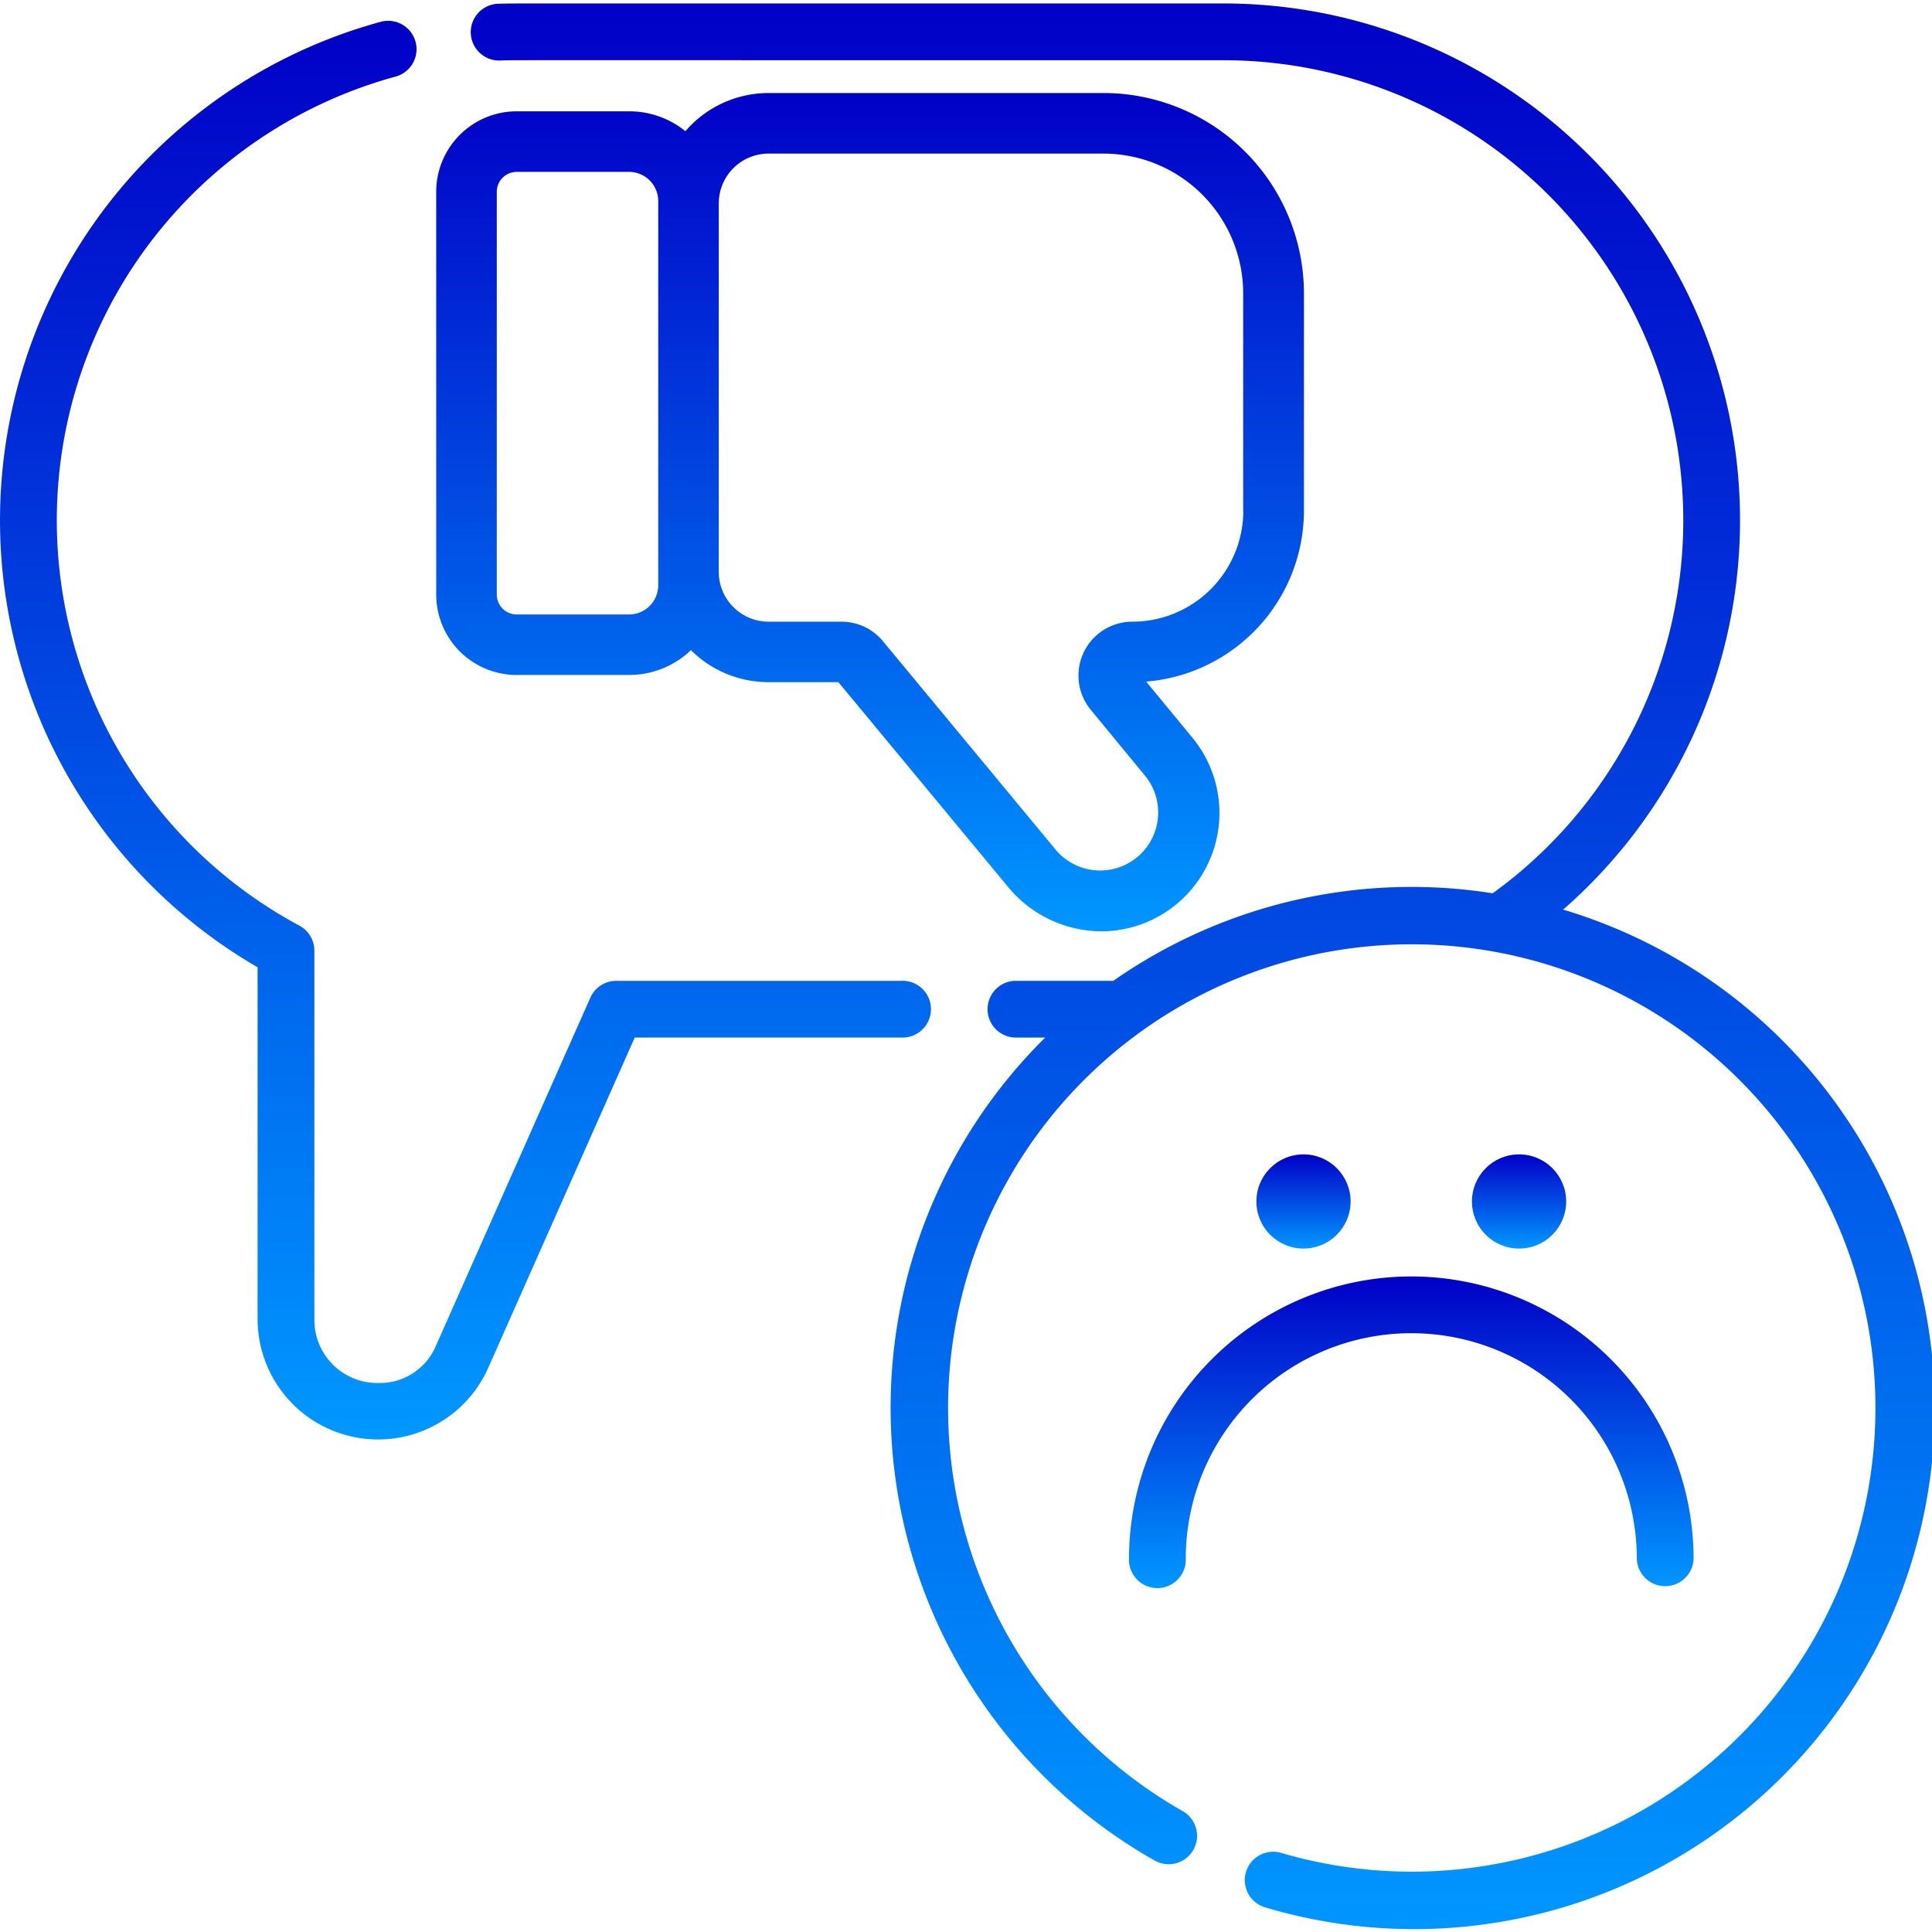 <svg xmlns="http://www.w3.org/2000/svg" xmlns:xlink="http://www.w3.org/1999/xlink" width="60" height="60" viewBox="0 0 60 60"><defs><linearGradient id="a" x1="0.5" x2="0.5" y2="1" gradientUnits="objectBoundingBox"><stop offset="0" stop-color="#0100c7"></stop><stop offset="1" stop-color="#0097ff"></stop></linearGradient><clipPath id="b"><rect width="60" height="60" transform="translate(-893 -14347.019)" stroke="#000" stroke-width="1" fill="url(#a)"></rect></clipPath></defs><g transform="translate(893 14347.019)" clip-path="url(#b)"><g transform="translate(-893 -14347.019)"><path d="M34.272,2.889h-10.4a3.411,3.411,0,0,0-2.587,1.185,2.765,2.765,0,0,0-1.746-.617H16.047a2.5,2.5,0,0,0-2.5,2.5V18.462a2.5,2.5,0,0,0,2.5,2.5h3.489a2.777,2.777,0,0,0,1.922-.771,3.409,3.409,0,0,0,2.411.994h2.168l5.272,6.363a3.774,3.774,0,0,0,2.913,1.375,3.675,3.675,0,0,0,2.812-6.009l-1.439-1.746a5.333,5.333,0,0,0,4.9-5.308V9.109A6.227,6.227,0,0,0,34.272,2.889ZM20.442,18.177a.907.907,0,0,1-.906.906H16.047a.621.621,0,0,1-.619-.621V5.957a.62.62,0,0,1,.619-.619h3.489a.906.906,0,0,1,.906.905Zm18.17-2.314a3.448,3.448,0,0,1-3.444,3.444,1.673,1.673,0,0,0-1.3,2.729l1.71,2.076a1.8,1.8,0,1,1-2.823,2.24l-5.331-6.435a1.668,1.668,0,0,0-1.292-.61H23.868a1.548,1.548,0,0,1-1.546-1.546V6.315A1.548,1.548,0,0,1,23.868,4.77h10.4a4.344,4.344,0,0,1,4.34,4.34v6.753Z" fill="url(#a)"></path><path d="M28,30.46H19.14a.881.881,0,0,0-.806.523L13.548,41.771a1.888,1.888,0,0,1-1.774,1.179,1.957,1.957,0,0,1-2.011-1.982V29.524a.883.883,0,0,0-.462-.776A14.284,14.284,0,0,1,12.288,2.378a.881.881,0,0,0-.468-1.7A16.046,16.046,0,0,0,8,30.04V40.968a3.742,3.742,0,0,0,7.16,1.517l4.552-10.263H28a.882.882,0,1,0,0-1.763Z" fill="url(#a)"></path><path d="M48.544,28.249A16.051,16.051,0,0,0,37.982.107C14.8.11,16.065.1,15.5.116a.882.882,0,1,0,.061,1.762c.425-.015-.768-.006,22.42-.008a14.29,14.29,0,0,1,8.375,25.872,16.163,16.163,0,0,0-11.78,2.718H31.522a.882.882,0,0,0,0,1.763h.937a16.16,16.16,0,0,0,3.408,25.562.882.882,0,0,0,.869-1.535,14.4,14.4,0,1,1,3.054,1.294.881.881,0,1,0-.5,1.691,16.169,16.169,0,0,0,9.252-30.987Z" fill="url(#a)"></path><circle cx="1.463" cy="1.463" r="1.463" transform="translate(39.018 35.85)" fill="url(#a)"></circle><circle cx="1.463" cy="1.463" r="1.463" transform="translate(45.713 35.85)" fill="url(#a)"></circle><path d="M43.829,39.641a8.777,8.777,0,0,0-8.767,8.767.882.882,0,1,0,1.763,0,7,7,0,0,1,14.008,0,.882.882,0,0,0,1.763,0A8.777,8.777,0,0,0,43.829,39.641Z" fill="url(#a)"></path></g></g></svg>